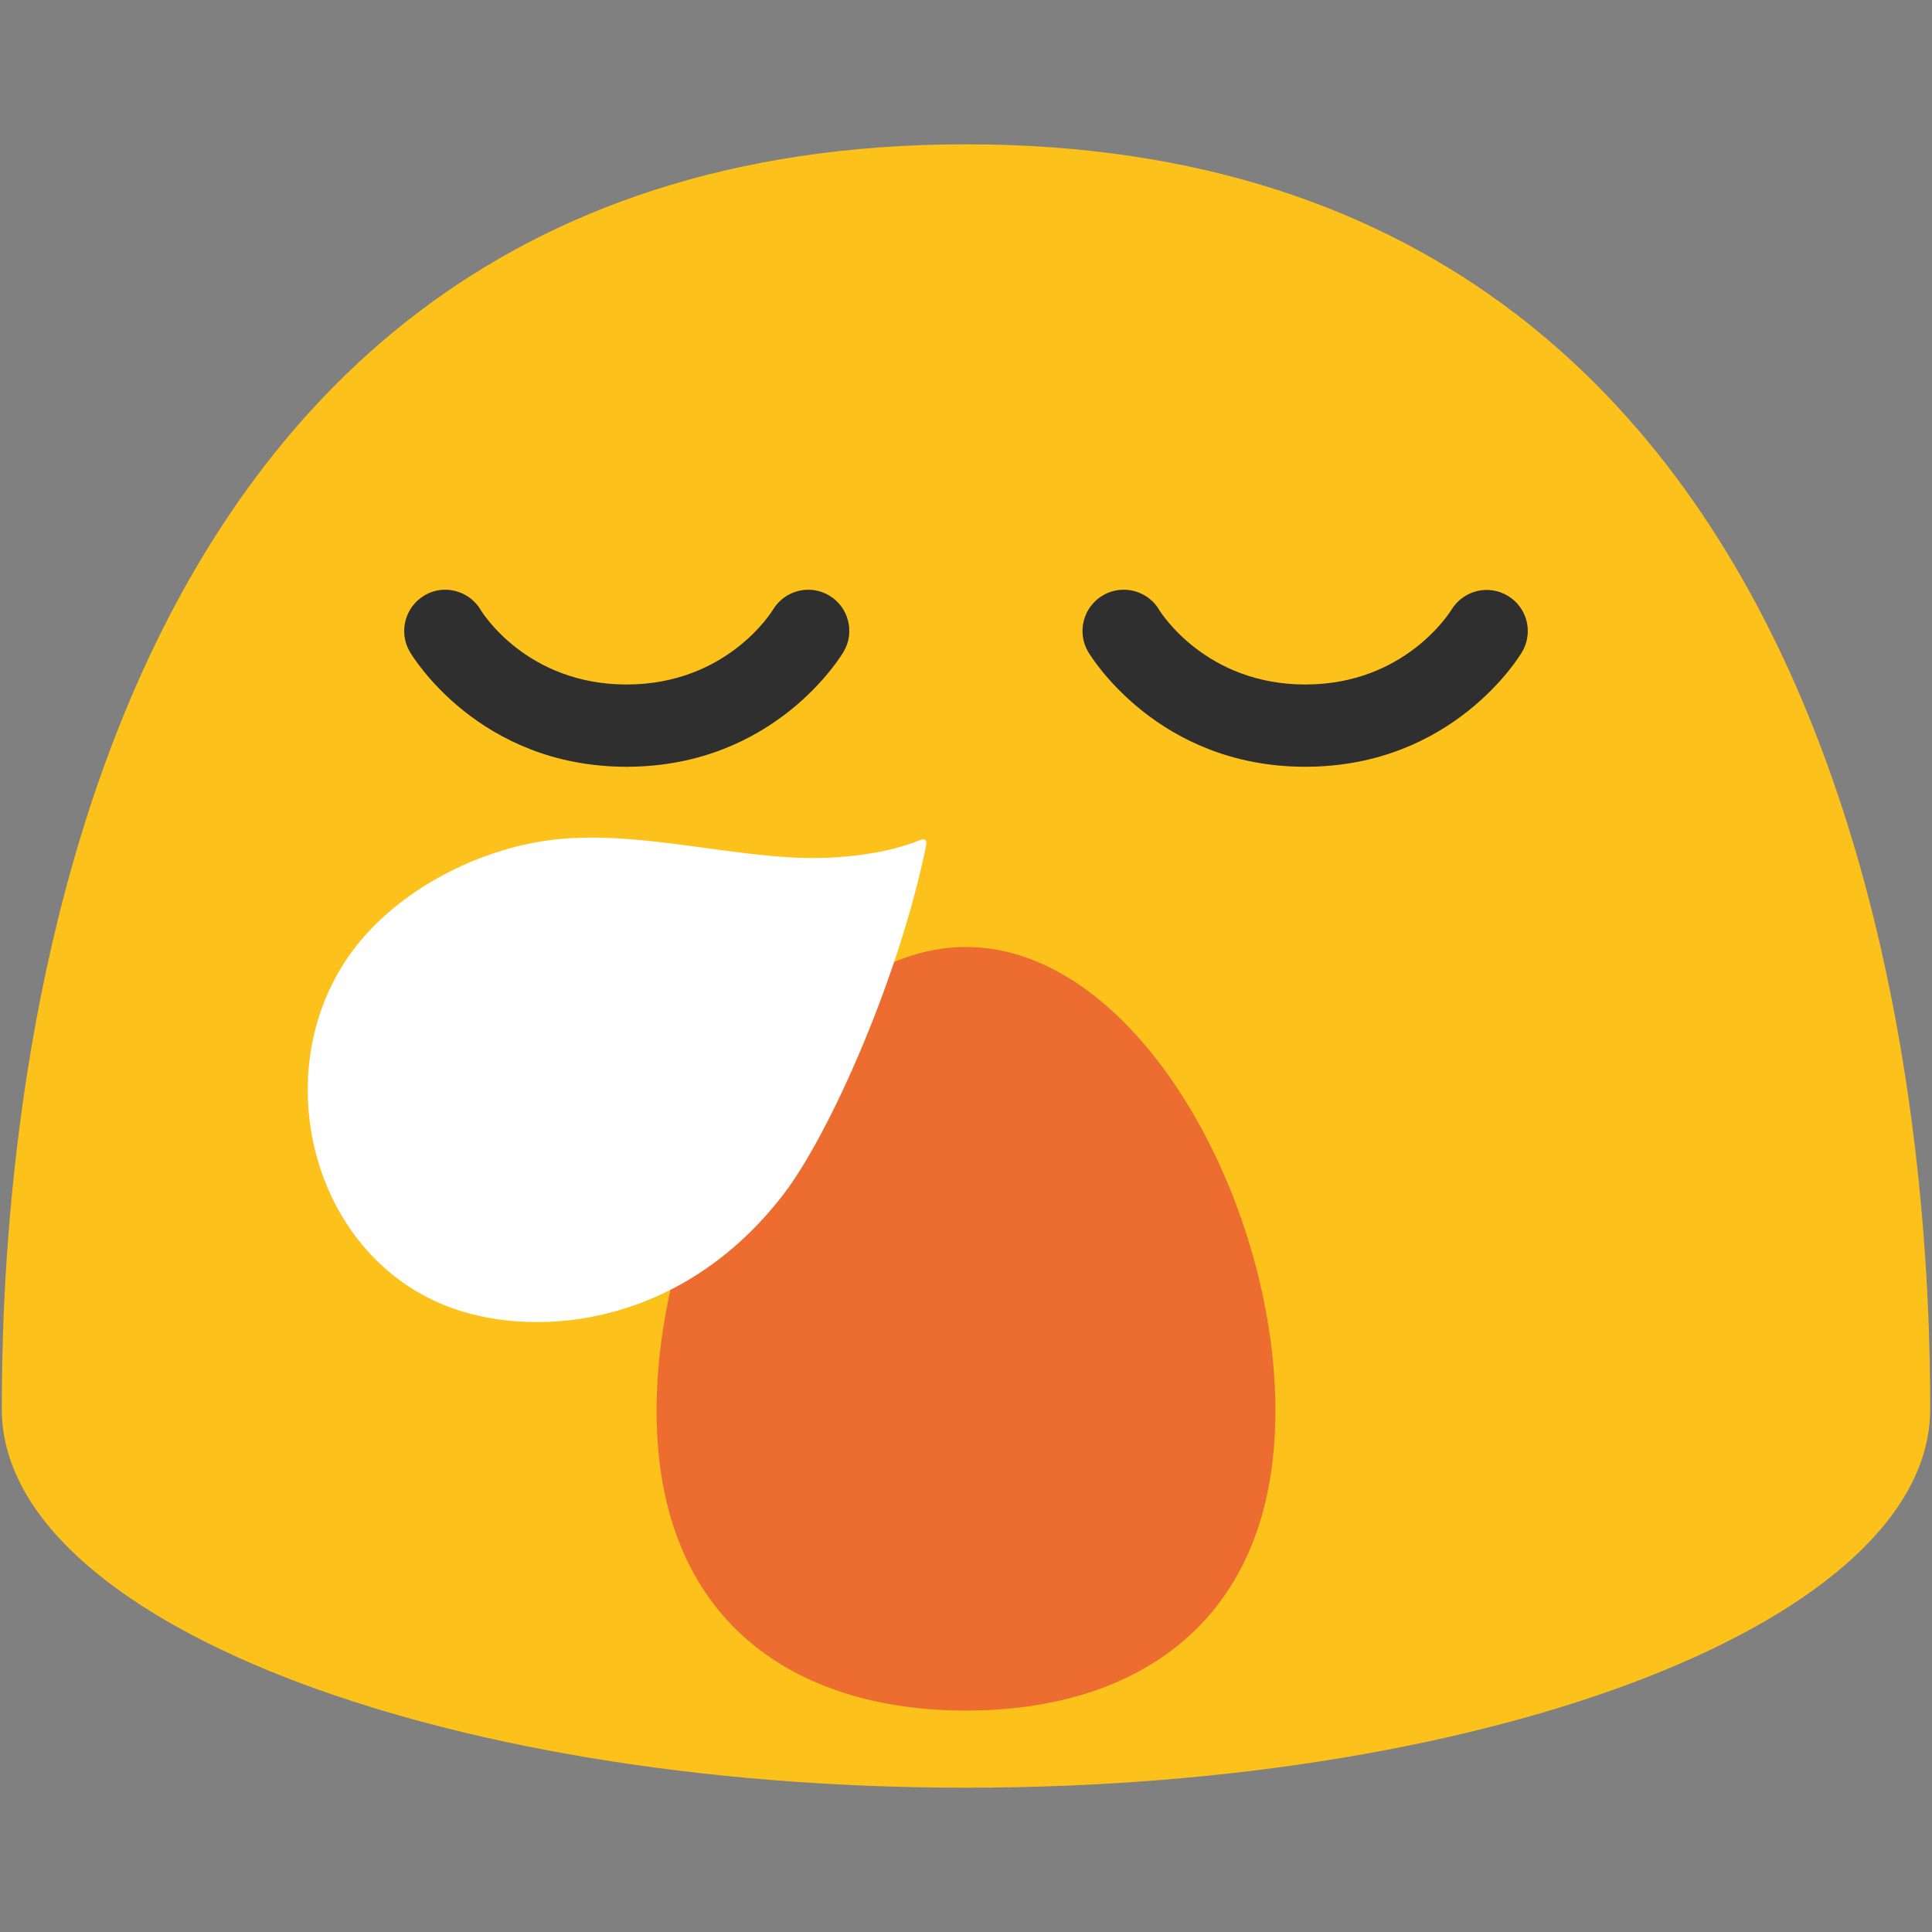 <?xml version="1.0" encoding="utf-8"?>
<!-- Generator: Adobe Illustrator 19.2.1, SVG Export Plug-In . SVG Version: 6.00 Build 0)  -->
<svg version="1.1" id="图层_1" xmlns="http://www.w3.org/2000/svg" xmlns:xlink="http://www.w3.org/1999/xlink" x="0px" y="0px"
	 viewBox="0 0 128 128" style="enable-background:new 0 0 128 128;" xml:space="preserve">
<rect x="0" y="0" width="128" height="128" fill="#808080" stroke="none"/>
<g>
	<g>
		<g>
			<path style="fill:#FCC21B;" d="M64,9.56c-62.41,0-63.88,69.96-63.88,83.8c0,13.86,28.59,25.08,63.88,25.08
				c35.28,0,63.88-11.22,63.88-25.08C127.88,79.52,126.4,9.56,64,9.56z"/>
		</g>
	</g>
</g>
<g>
	<path style="fill:#2F2F2F;" d="M96.16,40.4c0.78-1.28,2.44-1.7,3.73-0.93c1.29,0.77,1.71,2.42,0.96,3.71
		c-0.18,0.31-4.6,7.62-14.37,7.62c-9.78,0-14.2-7.31-14.39-7.62c-0.76-1.29-0.32-2.97,0.97-3.73c0.44-0.26,0.91-0.38,1.39-0.38
		c0.92,0,1.83,0.47,2.34,1.32c0.13,0.22,3.12,4.96,9.69,4.96C93.05,45.35,96.03,40.61,96.16,40.4z"/>
	<path style="fill:#2F2F2F;" d="M28.12,39.45c0.43-0.26,0.91-0.38,1.37-0.38c0.94,0,1.85,0.49,2.36,1.34
		c0.11,0.2,3.08,4.94,9.66,4.94c6.69,0,9.66-4.89,9.69-4.94c0.77-1.29,2.43-1.73,3.73-0.96c1.29,0.76,1.73,2.44,0.96,3.73
		c-0.18,0.31-4.6,7.62-14.38,7.62c-9.77,0-14.18-7.31-14.36-7.62C26.39,41.89,26.83,40.21,28.12,39.45z"/>
</g>
<path style="fill:#ED6C30;" d="M84.5,93.47c0,13.97-9.18,19.86-20.5,19.86s-20.5-5.89-20.5-19.86S52.68,62.74,64,62.74
	S84.5,79.5,84.5,93.47z"/>
<g>
	<path style="fill:#FFFFFF;" d="M51.92,79.11c-6.61,8.62-16.06,9.62-21.87,7.59c-9.88-3.46-12.87-17.06-5.74-24.86
		c2.99-3.29,7.64-5.58,12.06-6.17c5.43-0.73,11.61,1.04,16.89,1.17c2.3,0.06,5.34-0.24,7.56-1.13c0.41-0.17,0.63-0.17,0.53,0.35
		C59.55,64.83,54.96,75.14,51.92,79.11z"/>
</g>
</svg>
